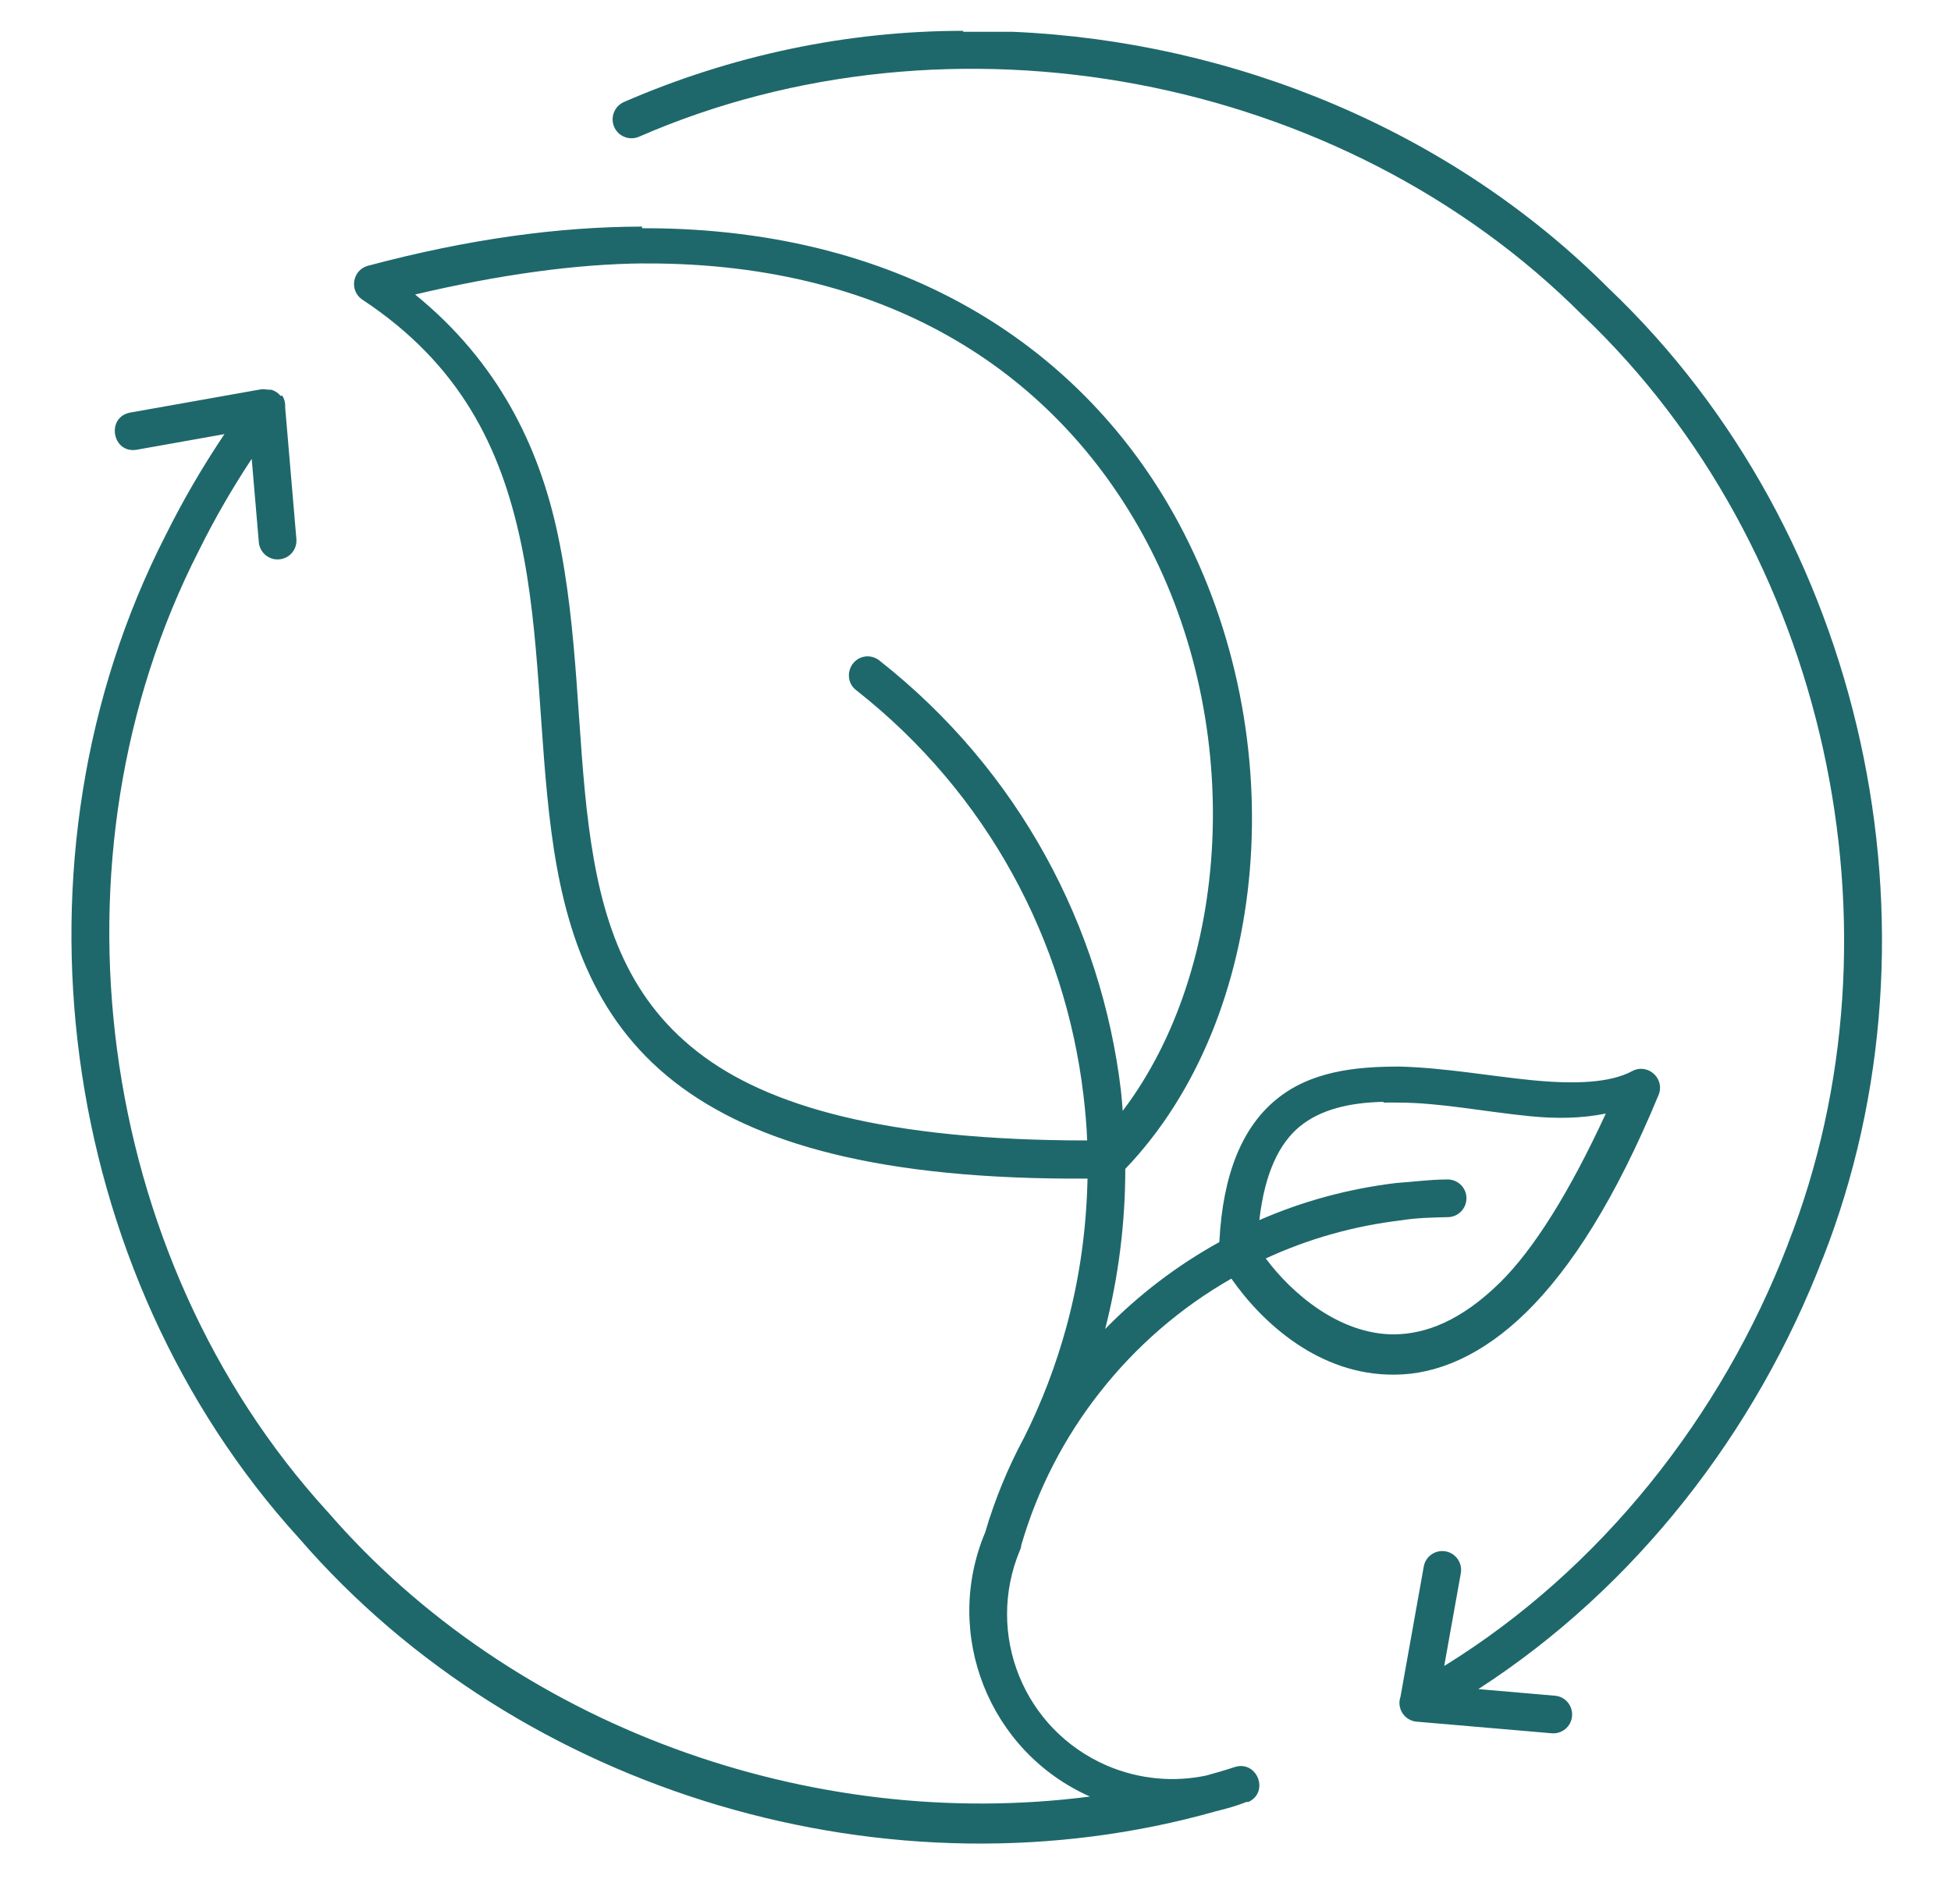 <?xml version="1.0" encoding="UTF-8" standalone="no"?><svg xmlns="http://www.w3.org/2000/svg" xmlns:xlink="http://www.w3.org/1999/xlink" fill="#1e686b" height="77.2" preserveAspectRatio="xMidYMid meet" version="1" viewBox="-2.1 -0.5 79.1 77.2" width="79.1" zoomAndPan="magnify"><g id="change1_1"><path d="M 36.953 0.75 C 32.246 0.75 27.551 1.742 23.195 3.637 C 22.809 3.809 22.633 4.258 22.801 4.645 C 22.969 5.035 23.422 5.211 23.809 5.043 C 36.469 -0.48 52.297 2.492 62.059 12.281 L 62.066 12.289 L 62.074 12.293 C 71.98 21.715 75.379 37.227 70.387 49.945 L 70.387 49.953 C 67.711 56.918 62.805 63.133 56.453 67.051 L 57.125 63.297 C 57.215 62.816 56.836 62.371 56.344 62.391 C 55.98 62.406 55.676 62.676 55.621 63.035 L 54.68 68.301 C 54.523 68.758 54.824 69.242 55.301 69.305 C 55.316 69.309 55.332 69.309 55.344 69.309 L 60.785 69.777 C 61.215 69.828 61.602 69.512 61.637 69.082 C 61.672 68.648 61.344 68.273 60.914 68.254 L 57.836 67.988 C 64.215 63.867 69.098 57.559 71.805 50.508 L 71.809 50.508 C 77.035 37.184 73.508 21.074 63.129 11.199 C 56.734 4.789 47.918 1.18 38.965 0.789 C 38.297 0.789 37.625 0.789 36.949 0.789 Z M 23.934 8.688 C 20.582 8.691 16.879 9.191 12.816 10.277 C 12.184 10.449 12.047 11.289 12.594 11.652 C 16.57 14.277 18.195 17.66 19.004 21.43 C 19.816 25.199 19.742 29.324 20.25 33.191 C 20.758 37.062 21.898 40.754 25.234 43.359 C 28.473 45.887 33.629 47.34 41.992 47.289 C 41.949 49.316 41.672 51.344 41.129 53.324 C 40.707 54.863 40.133 56.375 39.398 57.836 L 39.395 57.836 C 38.754 59.039 38.23 60.309 37.844 61.629 C 36.105 65.758 38.004 70.531 42.09 72.344 C 30.746 73.82 18.703 69.488 11.18 60.793 L 11.16 60.773 C 1.746 50.449 -0.391 34.254 5.965 21.82 L 5.965 21.816 L 5.969 21.812 C 6.602 20.535 7.316 19.297 8.105 18.105 L 8.391 21.453 C 8.41 21.887 8.789 22.219 9.219 22.18 C 9.652 22.145 9.965 21.758 9.914 21.328 L 9.461 16.016 C 9.473 15.852 9.434 15.688 9.348 15.547 C 9.344 15.547 9.344 15.547 9.34 15.547 C 9.332 15.547 9.32 15.547 9.312 15.547 C 9.301 15.547 9.293 15.547 9.285 15.547 C 9.281 15.547 9.277 15.547 9.273 15.547 C 9.18 15.434 9.051 15.348 8.906 15.305 C 8.902 15.305 8.898 15.301 8.895 15.301 C 8.879 15.301 8.863 15.301 8.852 15.301 C 8.836 15.301 8.824 15.301 8.809 15.301 C 8.805 15.301 8.801 15.301 8.793 15.301 C 8.762 15.297 8.727 15.293 8.695 15.293 C 8.609 15.277 8.527 15.277 8.441 15.293 L 3.188 16.227 C 2.184 16.406 2.449 17.914 3.453 17.734 L 7 17.102 C 6.117 18.418 5.316 19.789 4.613 21.207 C -2.051 34.238 0.172 51.055 10.035 61.883 C 19.023 72.266 34.031 76.676 47.211 72.938 C 47.629 72.836 48.035 72.723 48.43 72.566 C 48.434 72.566 48.434 72.566 48.438 72.566 C 48.453 72.566 48.469 72.566 48.48 72.566 L 48.484 72.562 C 48.496 72.562 48.512 72.562 48.523 72.562 C 49.383 72.145 48.852 70.852 47.949 71.152 C 47.57 71.277 47.191 71.387 46.809 71.492 C 45.508 71.766 44.109 71.656 42.789 71.094 C 39.398 69.637 37.832 65.746 39.254 62.352 C 39.27 62.316 39.285 62.277 39.293 62.238 C 39.301 62.207 39.305 62.172 39.309 62.141 C 39.969 59.871 41.062 57.766 42.504 55.938 C 43.957 54.09 45.758 52.523 47.824 51.344 C 49.07 53.133 51.387 55.266 54.43 55.238 C 56.133 55.238 57.988 54.469 59.793 52.695 C 61.602 50.914 63.398 48.117 65.145 43.895 C 65.414 43.23 64.707 42.594 64.074 42.93 C 63.168 43.418 61.719 43.465 60.035 43.301 C 58.352 43.137 56.465 42.793 54.645 42.746 C 52.824 42.746 51.012 42.941 49.617 44.102 C 48.289 45.207 47.477 47.062 47.336 49.863 C 45.617 50.812 44.059 52.004 42.707 53.387 C 43.254 51.25 43.523 49.07 43.523 46.895 C 49.391 40.77 50.391 29.484 45.695 20.723 C 42.129 14.07 35.164 8.945 24.598 8.758 C 24.375 8.758 24.152 8.754 23.93 8.754 Z M 24.004 10.184 C 24.191 10.184 24.375 10.184 24.559 10.184 C 34.645 10.312 41.008 15.156 44.344 21.379 C 48.43 29.008 47.777 38.793 43.418 44.543 C 43.402 44.27 43.375 44.008 43.348 43.734 C 42.559 37.098 39.23 30.75 33.562 26.289 C 33.426 26.176 33.25 26.113 33.07 26.113 C 32.344 26.129 32.043 27.047 32.617 27.488 C 37.961 31.691 41.086 37.66 41.828 43.914 C 41.898 44.516 41.957 45.129 41.977 45.742 C 33.824 45.742 29.008 44.359 26.18 42.148 C 23.254 39.867 22.254 36.699 21.77 32.992 C 21.285 29.285 21.363 25.109 20.5 21.105 C 19.738 17.559 18.078 14.164 14.73 11.441 C 18.094 10.648 21.215 10.203 24.016 10.18 Z M 53.992 44.207 C 54.191 44.203 54.395 44.203 54.598 44.207 C 56.254 44.207 58.109 44.578 59.883 44.754 C 60.977 44.867 62.012 44.852 63.004 44.652 C 61.547 47.816 60.086 50.152 58.719 51.5 C 57.121 53.07 55.688 53.594 54.414 53.605 C 52.215 53.605 50.281 51.957 49.219 50.527 C 50.91 49.746 52.754 49.211 54.711 48.98 C 55.336 48.879 55.961 48.867 56.578 48.852 C 57.012 48.859 57.363 48.504 57.355 48.07 C 57.348 47.641 56.98 47.301 56.551 47.324 C 55.879 47.324 55.203 47.422 54.527 47.465 C 52.559 47.699 50.688 48.215 48.957 48.973 C 49.184 47.012 49.785 45.852 50.586 45.184 C 51.438 44.484 52.605 44.207 53.992 44.176 Z M 53.992 44.207" fill="inherit"/></g></svg>